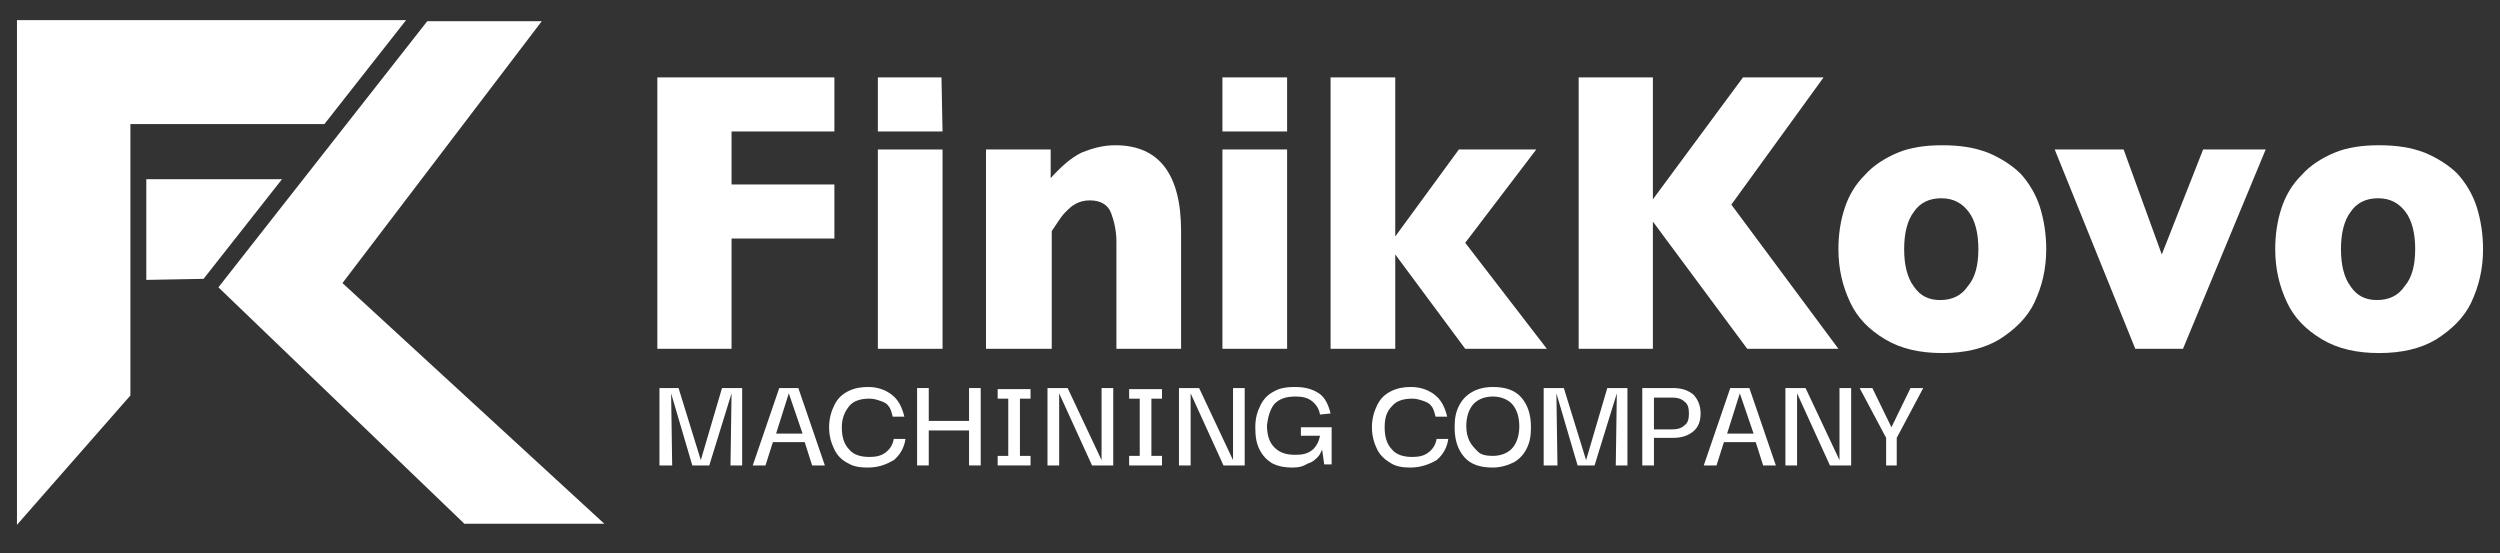 <?xml version="1.0" encoding="utf-8"?>
<!-- Generator: Adobe Illustrator 24.2.0, SVG Export Plug-In . SVG Version: 6.00 Build 0)  -->
<svg version="1.1" id="Vrstva_1" xmlns="http://www.w3.org/2000/svg" xmlns:xlink="http://www.w3.org/1999/xlink" x="0px" y="0px"
	 viewBox="0 0 235.8 52.2" style="enable-background:new 0 0 235.8 52.2;" xml:space="preserve">
<rect x="0" y="0" width="235.8" height="52.2" fill="#333333" stroke="none"/>
<style type="text/css">
	.st0{fill:#FFFFFF;}
</style>
<g>
	<g>
		<polygon class="st0" points="57,49.4 32.3,26.7 51.1,2 40.3,2 20.6,27.1 20.5,27.1 20.6,27.1 20.6,27.1 20.6,27.1 43.8,49.4 		"/>
	</g>
	<g>
		<polygon class="st0" points="26.6,16.9 13.8,16.9 13.8,26.4 19.2,26.3 		"/>
	</g>
	<g>
		<polygon class="st0" points="38.3,1.9 1.6,1.9 1.6,49.5 12.3,37.3 12.3,11.7 30.6,11.7 		"/>
	</g>
</g>
<g>
	<g>
		<path class="st0" d="M78.7,22.5H69v10.4h-7V7.3h16.7v5.1H69v5h9.7V22.5z"/>
		<path class="st0" d="M88.9,32.9h-6.1V14.1h6.1V32.9z"/>
		<path class="st0" d="M111.4,32.9h-6.1V22.8c0-1-0.2-1.9-0.5-2.7c-0.3-0.8-1-1.2-2-1.2c-0.5,0-0.9,0.1-1.3,0.3
			c-0.4,0.2-0.7,0.5-1,0.8s-0.5,0.6-0.7,0.9s-0.4,0.6-0.6,0.9v11.1H93V14.1h6.1v2.7c1-1.1,1.9-1.9,2.9-2.4c1-0.4,2-0.7,3.2-0.7
			c4.1,0,6.2,2.7,6.2,8.1C111.4,21.8,111.4,32.9,111.4,32.9z"/>
		<path class="st0" d="M121.4,32.9h-6.1V14.1h6.1V32.9z"/>
		<path class="st0" d="M145.9,32.9h-7.7l-6.6-8.9v8.9h-6.1V7.3h6.1v15l6-8.2h7.3l-6.7,8.8L145.9,32.9z"/>
		<path class="st0" d="M173.4,32.9h-8.6l-8.9-12v12h-7V7.3h7v11.5l8.5-11.5h7.6l-8.7,12L173.4,32.9z"/>
		<path class="st0" d="M193,23.5c0,1.9-0.4,3.5-1.1,5c-0.7,1.5-1.9,2.6-3.3,3.5c-1.5,0.9-3.3,1.3-5.4,1.3c-2.1,0-3.9-0.4-5.4-1.3
			s-2.6-2-3.3-3.5s-1.1-3.1-1.1-5c0-1.4,0.2-2.7,0.6-3.9c0.4-1.2,1-2.2,1.9-3.1c0.8-0.9,1.9-1.6,3.1-2.1c1.2-0.5,2.6-0.7,4.2-0.7
			c1.6,0,3,0.2,4.3,0.7c1.2,0.5,2.3,1.2,3.1,2c0.8,0.9,1.4,1.9,1.8,3.1C192.8,20.8,193,22.1,193,23.5z M186.6,23.5
			c0-1.5-0.3-2.7-0.9-3.5c-0.6-0.8-1.4-1.3-2.6-1.3c-1.1,0-2,0.4-2.6,1.3c-0.6,0.8-0.9,2-0.9,3.5s0.3,2.7,0.9,3.5
			c0.6,0.9,1.4,1.3,2.5,1.3s2-0.4,2.6-1.3C186.3,26.2,186.6,25,186.6,23.5z"/>
		<path class="st0" d="M213.7,14.1l-7.8,18.8h-4.5l-7.6-18.8h6.5l3.6,9.9l3.9-9.9C207.8,14.1,213.7,14.1,213.7,14.1z"/>
		<path class="st0" d="M234.2,23.5c0,1.9-0.4,3.5-1.1,5c-0.7,1.5-1.9,2.6-3.3,3.5c-1.5,0.9-3.3,1.3-5.4,1.3c-2.1,0-3.9-0.4-5.4-1.3
			s-2.6-2-3.3-3.5s-1.1-3.1-1.1-5c0-1.4,0.2-2.7,0.6-3.9c0.4-1.2,1-2.2,1.9-3.1c0.8-0.9,1.9-1.6,3.1-2.1c1.2-0.5,2.6-0.7,4.2-0.7
			c1.6,0,3,0.2,4.3,0.7c1.2,0.5,2.3,1.2,3.1,2c0.8,0.9,1.4,1.9,1.8,3.1C234,20.8,234.2,22.1,234.2,23.5z M227.8,23.5
			c0-1.5-0.3-2.7-0.9-3.5c-0.6-0.8-1.4-1.3-2.6-1.3c-1.1,0-2,0.4-2.6,1.3c-0.6,0.8-0.9,2-0.9,3.5s0.3,2.7,0.9,3.5
			c0.6,0.9,1.4,1.3,2.5,1.3s2-0.4,2.6-1.3C227.5,26.2,227.8,25,227.8,23.5z"/>
	</g>
	<g>
		<rect x="115.3" y="7.3" class="st0" width="6.1" height="5.1"/>
	</g>
	<g>
		<polygon class="st0" points="88.9,12.4 82.8,12.4 82.8,7.3 88.8,7.3 		"/>
	</g>
	<path class="st0" d="M62.2,43.9v-7.3H64l2.1,6.8h0l2-6.8H70v7.3h-1.1l0.1-6.8h0l-2.1,6.8h-1.6l-2-6.8h0l0.1,6.8H62.2z"/>
	<path class="st0" d="M71,43.9l2.5-7.3h1.8l2.5,7.3h-1.2l-0.7-2.2h-3l-0.7,2.2H71z M74.4,37.1l-1.2,3.8h2.5L74.4,37.1z"/>
	<path class="st0" d="M81.8,44.1c-0.7,0-1.3-0.1-1.8-0.4c-0.6-0.3-1-0.7-1.3-1.3c-0.3-0.6-0.5-1.3-0.5-2.1c0-0.8,0.2-1.5,0.5-2.1
		s0.7-1,1.3-1.3c0.6-0.3,1.2-0.4,1.9-0.4c0.9,0,1.7,0.3,2.3,0.8c0.6,0.5,0.9,1.2,1.1,2h-1.1c-0.1-0.4-0.2-0.8-0.4-1
		c-0.2-0.3-0.5-0.4-0.8-0.5c-0.3-0.1-0.6-0.2-1-0.2c-0.8,0-1.5,0.2-1.9,0.7s-0.7,1.1-0.7,2c0,0.9,0.2,1.6,0.7,2.1
		c0.4,0.5,1.1,0.7,1.9,0.7c0.6,0,1.1-0.1,1.5-0.4c0.4-0.3,0.7-0.7,0.8-1.3h1.1c-0.1,0.8-0.5,1.5-1.1,2
		C83.6,43.8,82.9,44.1,81.8,44.1z"/>
	<path class="st0" d="M87.6,43.9h-1.1v-7.3h1.1v3.1h3.8v-3.1h1.1v7.3h-1.1v-3.3h-3.8V43.9z"/>
	<path class="st0" d="M97.2,43v0.9h-3.1V43h1v-5.4h-1v-0.9h3.1v0.9h-1V43H97.2z"/>
	<path class="st0" d="M103.9,36.6h1.1v7.3h-2l-3.1-6.8h0v6.8h-1.1v-7.3h1.9l3.2,6.8h0V36.6z"/>
	<path class="st0" d="M109.6,43v0.9h-3.1V43h1v-5.4h-1v-0.9h3.1v0.9h-1V43H109.6z"/>
	<path class="st0" d="M116.3,36.6h1.1v7.3h-2l-3.1-6.8h0v6.8h-1.1v-7.3h1.9l3.2,6.8h0V36.6z"/>
	<path class="st0" d="M121.9,44.1c-0.7,0-1.3-0.1-1.9-0.4c-0.5-0.3-0.9-0.7-1.2-1.3c-0.3-0.6-0.4-1.2-0.4-2.1s0.2-1.5,0.5-2.1
		s0.7-1,1.3-1.3c0.5-0.3,1.2-0.4,1.9-0.4c1,0,1.7,0.2,2.3,0.6s0.9,1.1,1.1,1.9l-1,0.1c-0.1-0.6-0.4-1-0.8-1.3
		c-0.4-0.3-0.9-0.4-1.5-0.4c-0.9,0-1.5,0.2-2,0.7c-0.4,0.5-0.6,1.2-0.7,2c0,0.9,0.2,1.6,0.7,2.1c0.5,0.5,1.1,0.7,2,0.7
		c0.6,0,1.1-0.1,1.5-0.4c0.4-0.3,0.7-0.8,0.8-1.4h-1.8v-0.8h2.9v3.5h-0.7l-0.2-1.4l0,0c-0.1,0.2-0.2,0.5-0.4,0.7
		c-0.2,0.2-0.5,0.5-0.9,0.6C122.9,44,122.5,44.1,121.9,44.1z"/>
	<path class="st0" d="M133,44.1c-0.7,0-1.3-0.1-1.8-0.4c-0.5-0.3-1-0.7-1.3-1.3c-0.3-0.6-0.5-1.3-0.5-2.1c0-0.8,0.2-1.5,0.5-2.1
		c0.3-0.6,0.7-1,1.3-1.3c0.6-0.3,1.2-0.4,1.9-0.4c0.9,0,1.7,0.3,2.3,0.8c0.6,0.5,0.9,1.2,1.1,2h-1.1c-0.1-0.4-0.2-0.8-0.4-1
		c-0.2-0.3-0.5-0.4-0.8-0.5c-0.3-0.1-0.6-0.2-1-0.2c-0.8,0-1.5,0.2-1.9,0.7c-0.5,0.5-0.7,1.1-0.7,2c0,0.9,0.2,1.6,0.7,2.1
		c0.4,0.5,1.1,0.7,1.9,0.7c0.6,0,1.1-0.1,1.5-0.4c0.4-0.3,0.7-0.7,0.8-1.3h1.1c-0.1,0.8-0.5,1.5-1.1,2C134.8,43.8,134,44.1,133,44.1
		z"/>
	<path class="st0" d="M140.8,44.1c-1.2,0-2.1-0.3-2.7-1s-0.9-1.6-0.9-2.8c0-0.8,0.1-1.4,0.4-2s0.7-1,1.2-1.3s1.2-0.5,2-0.5
		c1.2,0,2.1,0.3,2.7,1c0.6,0.7,0.9,1.6,0.9,2.8c0,0.8-0.1,1.4-0.4,2c-0.3,0.6-0.7,1-1.2,1.3C142.2,43.9,141.5,44.1,140.8,44.1z
		 M140.8,43c0.8,0,1.5-0.3,1.9-0.8c0.4-0.5,0.6-1.2,0.6-2s-0.2-1.5-0.6-2c-0.4-0.5-1.1-0.8-1.9-0.8c-0.8,0-1.5,0.3-1.9,0.8
		c-0.4,0.5-0.6,1.2-0.6,2c0,0.5,0.1,1,0.3,1.4c0.2,0.4,0.5,0.7,0.8,1S140.2,43,140.8,43z"/>
	<path class="st0" d="M145.6,43.9v-7.3h1.9l2.1,6.8h0l2-6.8h1.9v7.3h-1.1l0.1-6.8h0l-2.1,6.8h-1.6l-2-6.8h0l0.1,6.8H145.6z"/>
	<path class="st0" d="M156,43.9h-1.1v-7.3h2.9c0.8,0,1.4,0.2,1.9,0.6c0.4,0.4,0.7,1,0.7,1.8c0,0.7-0.2,1.3-0.7,1.7s-1.1,0.6-1.9,0.6
		H156V43.9z M157.7,37.5H156v3h1.7c0.5,0,0.9-0.1,1.2-0.4c0.3-0.2,0.4-0.6,0.4-1.1c0-0.5-0.1-0.9-0.4-1.1
		C158.6,37.6,158.2,37.5,157.7,37.5z"/>
	<path class="st0" d="M160.7,43.9l2.5-7.3h1.8l2.5,7.3h-1.2l-0.7-2.2h-3l-0.7,2.2H160.7z M164.1,37.1l-1.2,3.8h2.5L164.1,37.1z"/>
	<path class="st0" d="M173.5,36.6h1.1v7.3h-2l-3.1-6.8h0v6.8h-1.1v-7.3h1.9l3.2,6.8h0V36.6z"/>
	<path class="st0" d="M177.9,43.9v-2.6l-2.5-4.7h1.2l1.8,3.7l1.8-3.7h1.2l-2.5,4.7v2.6H177.9z"/>
</g>
</svg>
